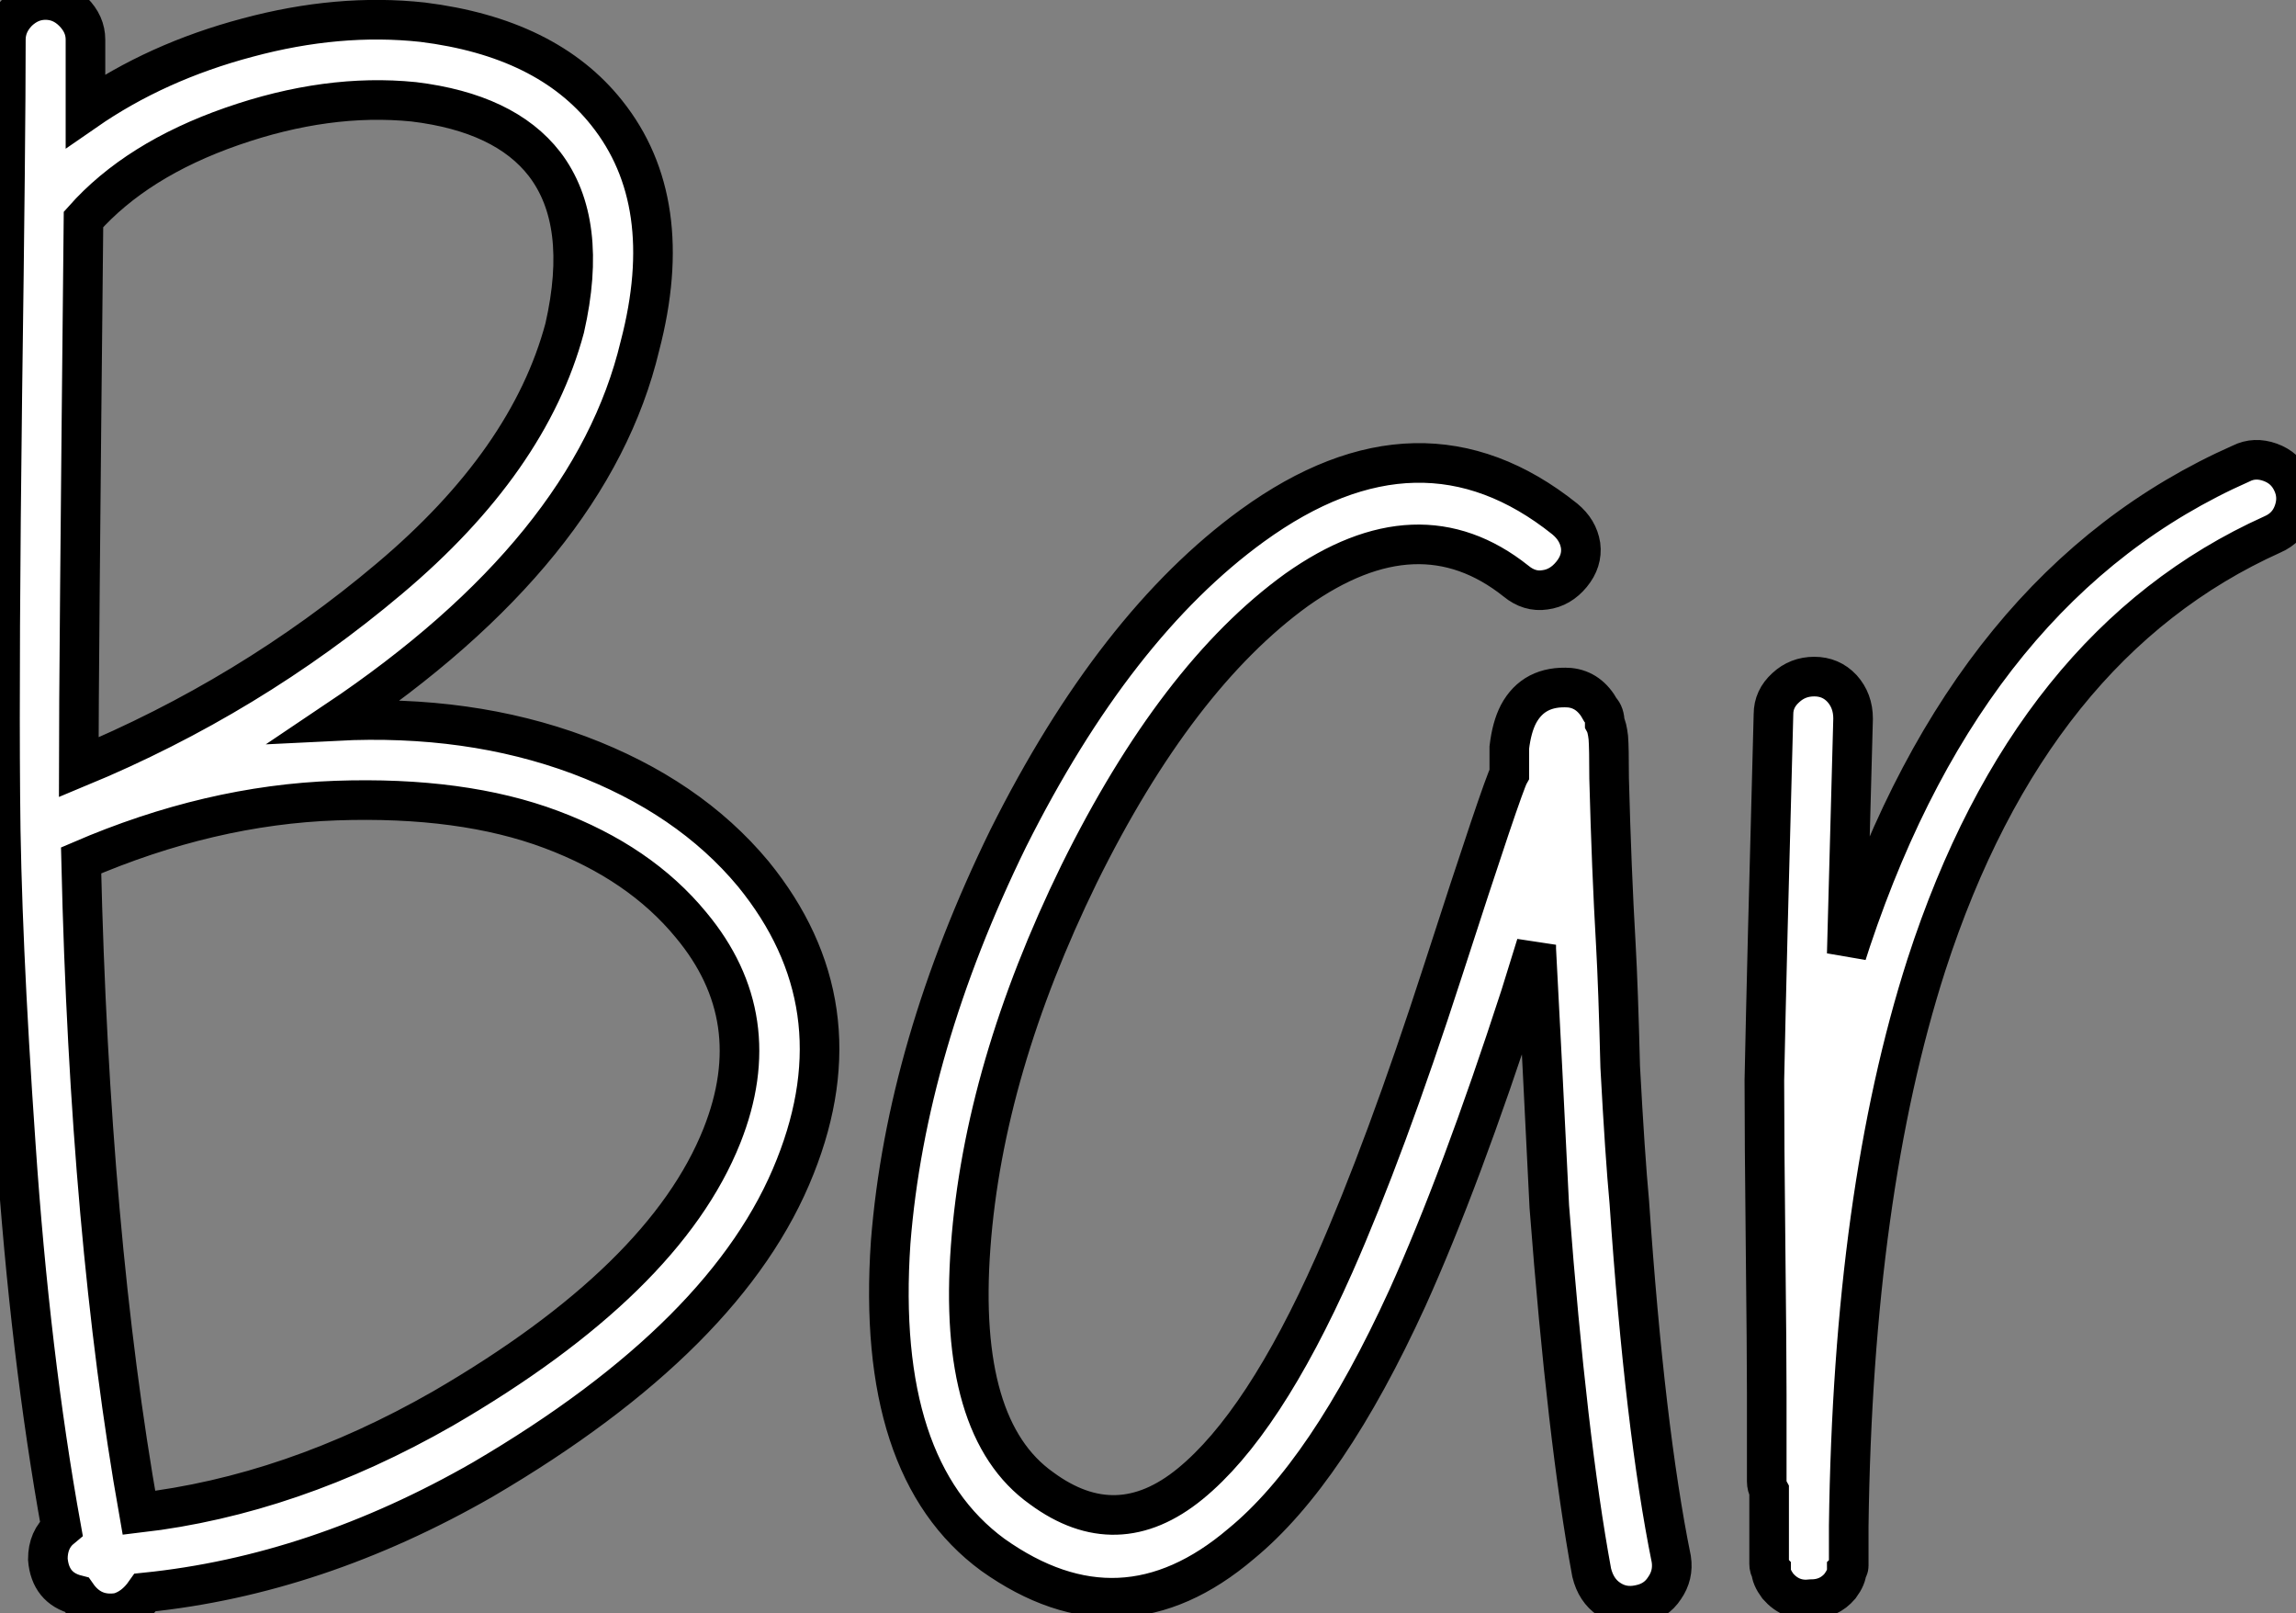 <?xml version="1.0" standalone="no"?>
<svg xmlns="http://www.w3.org/2000/svg" viewBox="1.123 5.714 57.971 40.728"><rect x="1.123" y="5.714" width="57.971" height="40.728" fill="#808080" stroke="none"/><path d="M3.86-20.33L3.86-20.33Q8.18-22.12 11.70-25.09Q15.23-28.06 16.13-31.42L16.13-31.42Q16.74-34.10 15.62-35.56L15.62-35.56Q14.62-36.85 12.32-37.13L12.32-37.13Q10.14-37.35 7.73-36.51Q5.32-35.67 3.98-34.16L3.98-34.16Q3.86-22.51 3.86-20.33ZM3.92-17.98L3.92-17.98Q4.14-8.51 5.38-1.51L5.38-1.51Q9.24-1.96 13.05-4.14L13.05-4.14Q18.65-7.39 20.10-11.03L20.10-11.03Q21.28-14 19.32-16.35L19.32-16.35Q18.03-17.92 15.79-18.76Q13.55-19.60 10.36-19.49Q7.17-19.38 3.92-17.98ZM10.36-21.50L10.36-21.50Q13.72-21.67 16.49-20.64Q19.26-19.60 20.89-17.64L20.89-17.64Q23.58-14.34 21.95-10.25L21.95-10.25Q20.27-5.99 14.06-2.35L14.06-2.35Q9.86 0.06 5.54 0.50L5.54 0.50Q5.26 0.90 4.87 1.01L4.87 1.01Q4.20 1.12 3.81 0.56L3.81 0.56Q3.14 0.39 3.08-0.34L3.08-0.34Q3.08-0.84 3.42-1.12L3.42-1.12Q2.63-5.49 2.27-10.81Q1.90-16.13 1.88-19.63Q1.85-23.13 1.93-29.71Q2.02-36.29 2.02-38.70L2.02-38.70Q2.02-39.09 2.32-39.40Q2.63-39.70 3.02-39.70Q3.42-39.70 3.72-39.40Q4.03-39.09 4.03-38.70L4.03-38.70L4.03-36.90Q5.82-38.14 8.12-38.75Q10.42-39.37 12.54-39.14L12.54-39.14Q15.68-38.75 17.19-36.85L17.19-36.85Q18.98-34.61 18.03-30.97L18.03-30.97Q16.80-25.82 10.36-21.50ZM40.15-25.03L40.15-25.03Q37.69-26.99 34.61-24.81L34.61-24.81Q31.58-22.62 29.12-17.64L29.12-17.64Q26.71-12.71 26.38-8.23L26.38-8.23Q26.04-3.64 28.17-2.13L28.17-2.13Q30.07-0.73 31.92-2.24Q33.77-3.75 35.56-7.78L35.56-7.78Q36.85-10.70 38.30-15.18L38.30-15.18Q39.82-19.88 39.98-20.16L39.98-20.16L39.98-20.33L39.98-20.61L39.98-20.83Q40.04-21.34 40.21-21.67L40.21-21.67Q40.60-22.40 41.50-22.34L41.50-22.34Q42-22.29 42.28-21.78L42.28-21.78Q42.39-21.67 42.39-21.45L42.39-21.45Q42.45-21.34 42.48-21.08Q42.50-20.83 42.50-20.05L42.50-20.05Q42.56-17.75 42.67-15.85L42.67-15.85Q42.73-14.78 42.78-12.77L42.78-12.77Q42.90-10.53 43.01-9.35L43.01-9.35Q43.40-3.64 44.07-0.34L44.07-0.34Q44.13 0.06 43.90 0.39Q43.68 0.73 43.26 0.81Q42.84 0.90 42.50 0.67Q42.17 0.45 42.06 0L42.06 0Q41.44-3.36 40.99-9.24L40.99-9.24L40.82-12.66Q40.71-14.84 40.66-15.74L40.66-15.74L40.66-15.85L40.26-14.56Q38.75-9.91 37.41-6.94L37.41-6.94Q35.39-2.52 33.21-0.73L33.21-0.73Q30.18 1.85 26.94-0.45L26.94-0.45Q23.97-2.63 24.36-8.34L24.36-8.34Q24.75-13.27 27.33-18.54L27.33-18.54Q30.02-23.91 33.49-26.43L33.49-26.43Q37.74-29.51 41.38-26.60L41.38-26.60Q41.72-26.32 41.78-25.93Q41.83-25.54 41.55-25.20Q41.27-24.86 40.88-24.81Q40.49-24.75 40.15-25.03ZM46.54-0.39L46.54-0.67L46.54-1.57L46.54-2.07Q46.48-2.18 46.48-2.30L46.48-2.30L46.48-2.35L46.48-2.41L46.48-2.46L46.48-2.52L46.48-2.58L46.48-2.69L46.48-2.80L46.48-4.48Q46.48-5.54 46.45-8.26Q46.42-10.98 46.42-12.43L46.42-12.43Q46.48-15.40 46.65-21.67L46.65-21.67Q46.65-22.06 46.96-22.34Q47.26-22.62 47.68-22.62Q48.10-22.62 48.38-22.32Q48.66-22.01 48.66-21.56L48.66-21.56Q48.55-17.47 48.50-15.62L48.50-15.62L48.61-15.96Q51.63-24.98 58.46-28L58.46-28Q58.80-28.17 59.19-28.03Q59.58-27.89 59.75-27.52Q59.92-27.16 59.78-26.77Q59.64-26.38 59.25-26.21L59.25-26.21Q53.14-23.46 50.51-15.34L50.51-15.34Q48.66-9.58 48.55-1.18L48.55-1.18L48.55-1.12L48.55-0.95L48.55-0.67L48.55-0.50L48.55-0.34L48.55-0.28L48.55-0.22L48.55-0.17Q48.55-0.11 48.50-0.06L48.50-0.06Q48.50 0.11 48.33 0.34L48.33 0.34Q48.05 0.67 47.60 0.67L47.60 0.67Q47.10 0.73 46.76 0.34L46.76 0.34Q46.59 0.11 46.59-0.06L46.59-0.06Q46.54-0.11 46.54-0.22L46.54-0.22L46.54-0.28L46.54-0.39Z" fill="white" stroke="black" transform="translate(0 0) scale(1 1) translate(-0.749 45.414)"/></svg>